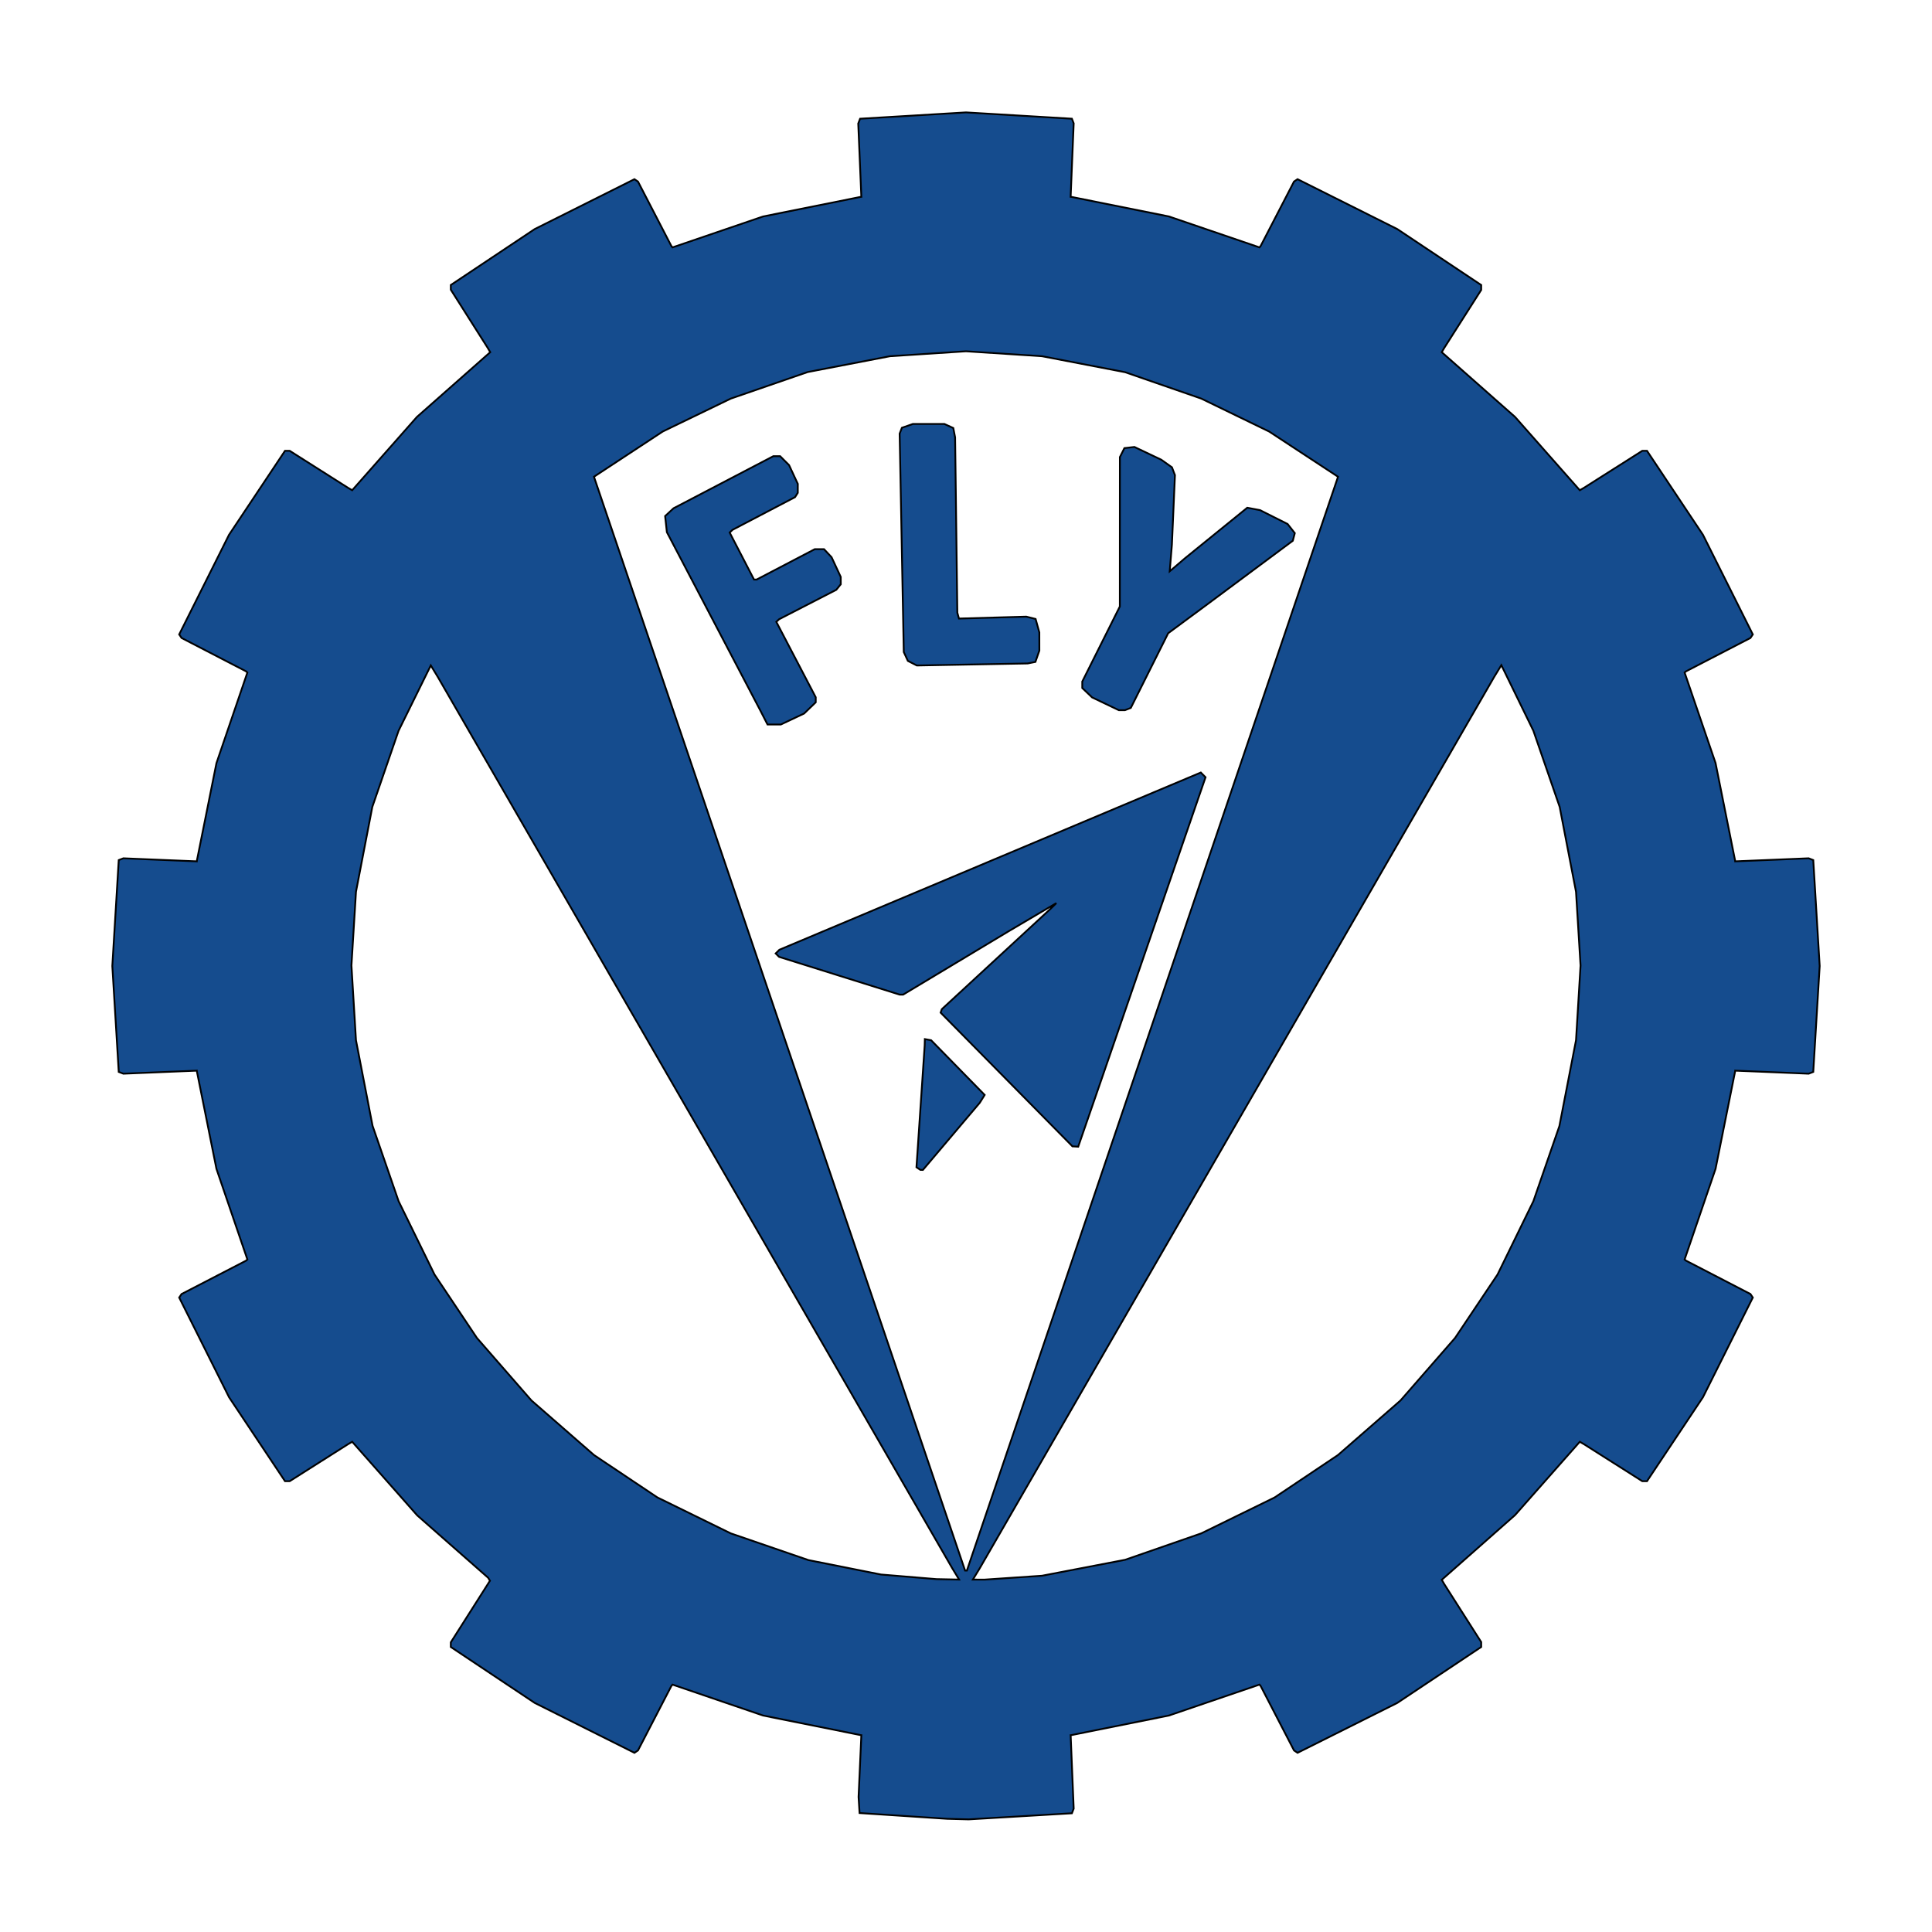 <?xml version="1.0" encoding="UTF-8" standalone="no"?>
<!-- Created with Inkscape (http://www.inkscape.org/) -->

<svg
   version="1.1"
   id="svg1"
   width="1080"
   height="1080"
   viewBox="0 0 1080 1080"
   sodipodi:docname="Logo10003.svg"
   inkscape:version="1.3.2 (091e20ef0f, 2023-11-25, custom)"
   xmlns:inkscape="http://www.inkscape.org/namespaces/inkscape"
   xmlns:sodipodi="http://sodipodi.sourceforge.net/DTD/sodipodi-0.dtd"
   xmlns="http://www.w3.org/2000/svg"
   xmlns:svg="http://www.w3.org/2000/svg">
  <sodipodi:namedview
     id="namedview1"
     pagecolor="#505050"
     bordercolor="#ffffff"
     borderopacity="1"
     inkscape:showpageshadow="0"
     inkscape:pageopacity="0"
     inkscape:pagecheckerboard="1"
     inkscape:deskcolor="#d1d1d1"
     showgrid="false"
     inkscape:zoom="0.77962963"
     inkscape:cx="607.33967"
     inkscape:cy="540"
     inkscape:window-width="1920"
     inkscape:window-height="1045"
     inkscape:window-x="1920"
     inkscape:window-y="35"
     inkscape:window-maximized="1"
     inkscape:current-layer="g8" />
  <defs
     id="defs1">
    <marker
       id="Arrow1Lstart"
       orient="auto"
       refX="0.0"
       refY="0.0"
       style="overflow:visible"
       inkscape:stockid="Arrow1Lstart">
      <path
         d="M 0.0,0.0 L 5.0,-5.0 L -12.5,0.0 L 5.0,5.0 L 0.0,0.0 z "
         transform="matrix(0.8 0 0 0.8 10 0)"
         style="fill-rule:evenodd;stroke:#000000;stroke-width:1.0pt;marker-start:none"
         id="path1" />
    </marker>
    <marker
       id="Arrow1Lend"
       orient="auto"
       refX="0.0"
       refY="0.0"
       style="overflow:visible"
       inkscape:stockid="Arrow1Lend">
      <path
         d="M 0.0,0.0 L 5.0,-5.0 L -12.5,0.0 L 5.0,5.0 L 0.0,0.0 z "
         transform="matrix(-0.8 9.79717e-17 -9.79717e-17 -0.8 -10 1.22465e-15)"
         style="fill-rule:evenodd;stroke:#000000;stroke-width:1.0pt;marker-start:none"
         id="path2" />
    </marker>
  </defs>
  <g
     inkscape:groupmode="layer"
     inkscape:label="Image"
     id="g1">
    <g
       fill="none"
       stroke="black"
       id="g8">
      <path
         style="fill:#154c8e;fill-opacity:1"
         d="m 505,1015.114 -24.5,-1.614 -0.275,-4.5 -0.275,-4.5 0.775,-17.25 0.775,-17.25 -0.051,4.2e-4 -0.051,4.1e-4 -27.408,-5.502 -27.408,-5.502 -25.312,-8.643 -25.312,-8.643 -0.336,0.395 -0.336,0.395 -9.32,18 -9.32,18 -0.995,0.666 -0.995,0.666 L 326.791,965.896 298.931,951.958 275.465,936.319 252,920.679 l 0,-1.301 0,-1.301 10.947,-17.22 10.947,-17.22 -0.516,-0.836 -0.516,-0.836 -19.818,-17.429 -19.818,-17.429 -18.172,-20.577 -18.172,-20.577 -1.19,0.696 L 194.5,807.348 178.22,817.674 161.94,828 l -1.31,0 h -1.31 l -15.64,-23.465 -15.64,-23.465 -13.937,-27.861 -13.937,-27.861 0.666,-0.99 0.666,-0.99 18,-9.313 18,-9.313 0.395,-0.349 0.395,-0.349 -8.643,-25.312 -8.643,-25.312 -5.502,-27.408 L 110,598.603 l 0.001,-0.051 0.001,-0.051 -20.521,0.849 -20.521,0.849 -1.291,-0.496 -1.291,-0.496 L 64.582,569.604 62.786,540 l 1.796,-29.604 1.796,-29.604 1.291,-0.496 1.291,-0.496 20.521,0.849 20.521,0.849 -0.001,-0.051 -0.001,-0.051 5.502,-27.408 5.502,-27.408 8.643,-25.312 8.643,-25.312 -0.395,-0.349 -0.395,-0.349 -18,-9.313 -18,-9.313 -0.666,-0.99 -0.666,-0.99 13.937,-27.861 13.937,-27.861 15.64,-23.465 15.64,-23.465 1.31,0 1.31,0 16.28,10.326 16.28,10.326 1.19,0.696 1.19,0.696 18.094,-20.488 18.094,-20.488 20.488,-18.094 20.488,-18.094 -0.696,-1.19 L 272.652,194.5 262.326,178.22 252,161.94 l 0,-1.31 0,-1.31 23.465,-15.64 23.465,-15.64 27.861,-13.937 27.861,-13.937 0.995,0.666 0.995,0.666 9.32,18 9.32,18 0.336,0.395 0.336,0.395 25.312,-8.643 25.312,-8.643 27.408,-5.502 27.408,-5.502 0.051,0.001 0.051,0.001 -0.865,-20.48 -0.865,-20.48 0.514,-1.339 0.514,-1.339 29.601,-1.765 L 540,62.833 l 29.601,1.765 29.601,1.765 0.498,1.298 0.498,1.298 -0.849,20.521 -0.849,20.521 0.051,-0.001 0.051,-0.001 27.408,5.502 27.408,5.502 25.312,8.643 25.312,8.643 0.336,-0.395 0.336,-0.395 9.32,-18 9.32,-18 0.995,-0.666 0.995,-0.666 27.861,13.937 27.861,13.937 23.465,15.64 L 828,159.321 v 1.378 1.378 l -10.333,16.211 -10.333,16.211 -0.69,1.19 -0.69,1.19 20.488,18.094 20.488,18.094 18.094,20.488 18.094,20.488 1.19,-0.696 L 885.5,272.652 901.78,262.326 918.06,252 l 1.31,0 1.31,0 15.64,23.465 15.64,23.465 13.937,27.861 13.937,27.861 -0.666,0.995 -0.666,0.995 -18,9.32 -18,9.32 -0.395,0.336 -0.395,0.336 8.642,25.272 8.642,25.272 5.504,27.449 5.504,27.449 -0.001,0.051 -0.001,0.051 20.521,-0.849 20.521,-0.849 1.291,0.496 1.291,0.496 1.796,29.604 1.796,29.604 -1.796,29.604 -1.796,29.604 -1.291,0.496 -1.291,0.496 -20.521,-0.849 -20.521,-0.849 0.001,0.051 0.001,0.051 -5.502,27.408 -5.502,27.408 -8.643,25.312 -8.643,25.312 0.395,0.336 0.395,0.336 18,9.32 18,9.32 0.666,0.995 0.666,0.995 -13.937,27.861 -13.937,27.861 L 936.319,804.535 920.679,828 h -1.31 -1.31 L 901.78,817.674 885.5,807.348 l -1.19,-0.696 -1.19,-0.696 -18.094,20.488 -18.094,20.488 -20.488,18.094 -20.488,18.094 0.69,1.19 0.69,1.19 10.333,16.211 L 828,917.923 v 1.378 1.378 l -23.465,15.64 -23.465,15.64 -27.861,13.937 -27.861,13.937 -0.995,-0.666 -0.995,-0.666 -9.32,-18 -9.32,-18 -0.336,-0.395 -0.336,-0.395 -25.312,8.643 -25.312,8.643 -27.408,5.502 -27.408,5.502 -0.051,-0.001 -0.051,-0.001 0.849,20.521 0.849,20.521 -0.497,1.296 -0.497,1.296 -28.852,1.707 -28.852,1.706 -6,-0.158 -6,-0.158 z m 29.189,-135.364 -1.974,-3.25 -125.244,-217 -125.244,-217 -18.475,-32 -18.475,-32 -1.977,-3.261 -1.977,-3.261 -9.008,18.261 -9.008,18.261 -7.334,21.277 -7.334,21.277 -4.569,23.723 -4.569,23.723 -1.269,20.612 -1.269,20.612 1.267,20.888 1.267,20.888 4.64,23.926 4.64,23.926 7.281,21.074 7.281,21.074 10.041,20.5 10.041,20.5 11.847,17.716 11.847,17.716 15.248,17.478 15.248,17.478 17.478,15.248 17.478,15.248 17.716,11.847 17.716,11.847 20.5,10.044 20.5,10.044 21.727,7.473 21.727,7.473 20.273,4.032 20.273,4.032 15.5,1.285 15.5,1.285 6.332,0.128 6.332,0.128 z m 32.311,2.175 16,-1.081 23.224,-4.455 23.224,-4.455 21.276,-7.384 21.276,-7.384 20.5,-10.03 20.5,-10.03 17.716,-11.861 17.716,-11.861 17.478,-15.248 17.478,-15.248 15.248,-17.478 15.248,-17.478 11.861,-17.716 L 837.106,712.5 847.133,692 l 10.026,-20.5 7.271,-21 7.271,-21 4.65,-24 4.65,-24 1.267,-20.888 1.267,-20.888 -1.269,-20.612 -1.269,-20.612 -4.569,-23.723 -4.569,-23.723 -7.348,-21.277 -7.348,-21.277 -8.95,-18.334 -8.95,-18.334 -2.033,3.334 -2.033,3.334 -143.705,249 -143.705,249 -1.977,3.25 -1.977,3.25 3.332,0.003 3.332,0.003 z M 644,572.933 747.5,267.899 747.725,267.199 747.95,266.5 728.725,253.878 709.5,241.256 l -19,-9.22 -19,-9.22 -21.276,-7.375 -21.276,-7.375 -23.224,-4.467 -23.224,-4.467 -21.25,-1.382 -21.25,-1.382 -21.25,1.382 -21.25,1.382 -23,4.424 -23,4.424 -21.5,7.427 -21.5,7.427 -19,9.19 -19,9.19 -19.225,12.642 -19.225,12.642 0.225,0.688 0.225,0.688 103.5,305.042 103.5,305.042 0.5,0.002 0.5,0.002 z m -130.597,80.302 -1.097,-0.735 2.296,-34 2.296,-34 0.051,-1.82 0.051,-1.82 1.75,0.32 1.75,0.32 14.967,15.288 14.967,15.288 -1.374,2.2 -1.374,2.2 -15.887,18.762 L 515.911,654 l -0.706,-0.015 -0.706,-0.015 z m 49.252,-49.795 -36.845,-37.367 0.345,-0.976 0.345,-0.976 30.5,-28.165 30.5,-28.165 1.5,-1.474 1.5,-1.474 -13.5,7.966 -13.5,7.966 -29.318,17.613 L 504.864,556 h -0.981 -0.981 L 469.201,545.446 435.5,534.891 434.55,533.946 433.6,533 l 1.044,-1.044 1.044,-1.044 32.906,-13.838 32.906,-13.838 84.883,-35.699 84.883,-35.699 1.321,1.332 1.321,1.332 -29.453,85.5 -29.453,85.5 -6.135,17.75 -6.135,17.75 -1.616,-0.097 -1.616,-0.097 z M 427.116,401.25 l -1.925,-3.75 -26.201,-50 -26.201,-50 -0.49,-4.5 -0.49,-4.5 2.346,-2.181 L 376.5,284.139 404.407,269.569 432.314,255 l 1.888,0 1.888,0 2.501,2.501 2.501,2.501 2.444,5.249 2.444,5.249 -0.006,2.5 -0.006,2.5 -0.767,1.207 -0.767,1.207 -17.467,9.134 -17.468,9.134 -0.801,0.76 -0.801,0.76 6.801,13.127 6.801,13.127 0.704,0.022 0.704,0.022 16.267,-8.5 16.267,-8.5 h 2.605 2.605 l 2.108,2.25 2.108,2.25 2.556,5.5 2.556,5.5 0.01,2.059 0.01,2.059 -1.25,1.546 -1.25,1.546 -16,8.239 -16,8.239 -0.765,0.721 -0.765,0.721 11.015,21.073 L 456,389.776 v 1.416 1.416 l -3.25,3.132 -3.25,3.132 -6.5,3.064 -6.5,3.064 -3.73,7.9e-4 -3.73,7.9e-4 z m 190.856,-7.82 -7.472,-3.57 -2.75,-2.617 -2.75,-2.617 v -1.822 -1.822 L 615.5,360 626,339.018 l 0.015,-41.759 0.015,-41.759 1.258,-2.5 1.258,-2.5 2.805,-0.324 2.805,-0.324 7.501,3.562 7.501,3.562 2.99,2.129 2.99,2.129 0.832,2.189 0.832,2.189 -0.848,19.443 -0.848,19.443 -0.612,7.427 -0.612,7.427 4.308,-3.678 4.308,-3.678 17.366,-14.088 17.366,-14.088 3.563,0.668 3.563,0.668 7.715,3.879 7.715,3.879 2.009,2.554 2.009,2.554 -0.556,2.128 -0.556,2.128 -25.097,18.656 -25.097,18.656 -9.741,7.195 -9.741,7.195 -10.448,20.878 -10.448,20.878 -1.642,0.63 L 628.836,397 H 627.14 625.444 Z M 510,370.728 l -2.5,-1.286 -1.143,-2.471 -1.143,-2.471 -1.157,-61.037 -1.157,-61.037 0.631,-1.643 0.631,-1.643 3.069,-1.07 L 510.298,237 h 8.804 8.804 l 2.498,1.138 2.498,1.138 0.504,2.612 0.504,2.612 0.622,49 0.622,49 0.455,1.639 0.455,1.639 18.828,-0.533 18.828,-0.533 2.595,0.651 2.595,0.651 1.039,3.742 1.039,3.742 0.006,5.101 0.006,5.101 -1.1,3.155 -1.1,3.155 -2.15,0.433 -2.15,0.433 -31,0.568 -31,0.568 z"
         id="path9" />
    </g>
  </g>
</svg>
